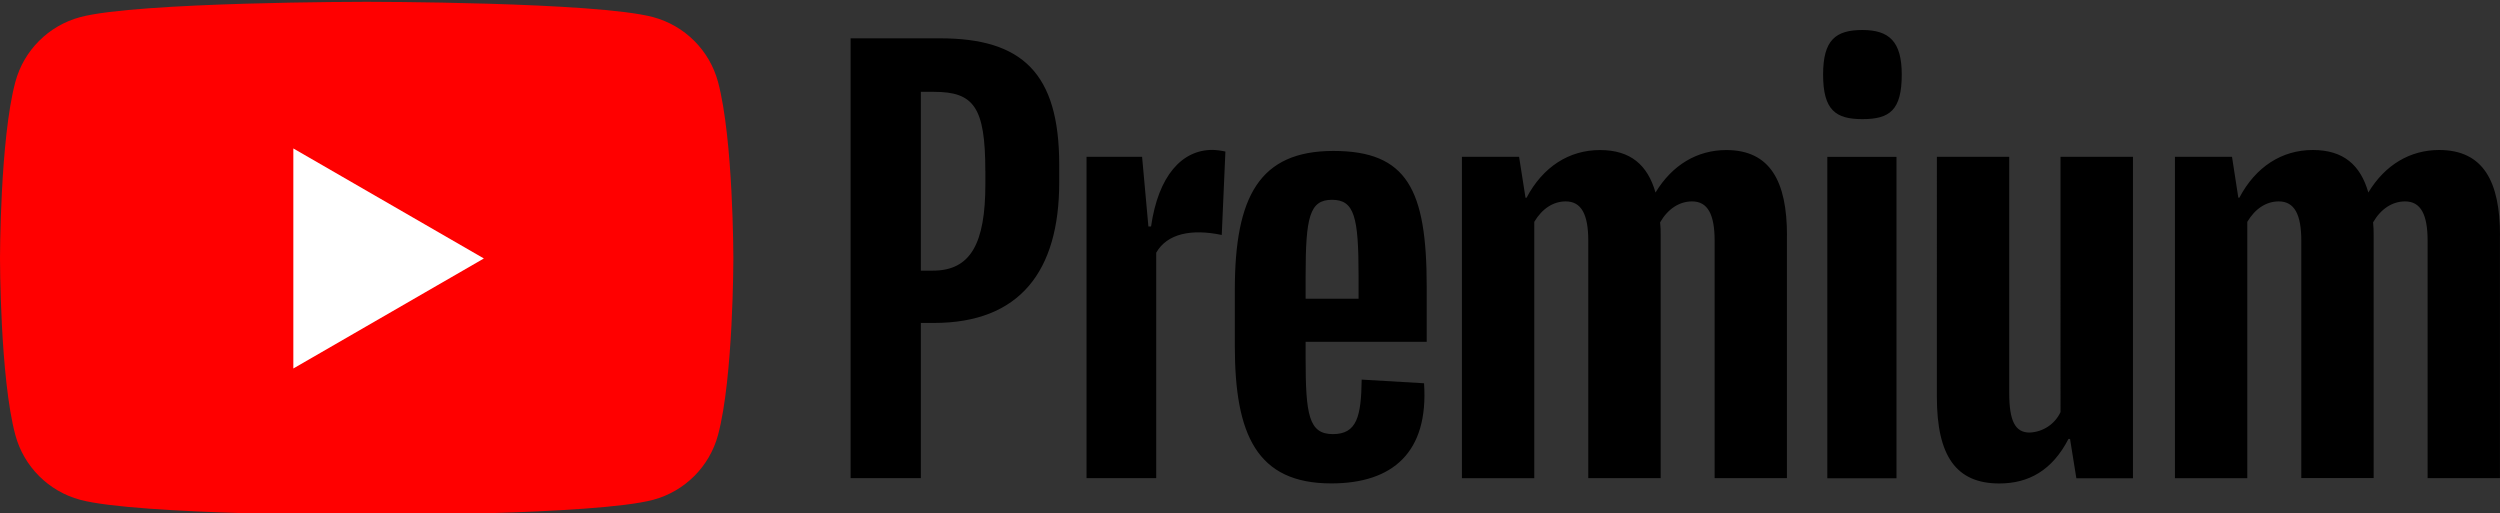 <?xml version="1.0" encoding="UTF-8"?><svg id="a" xmlns="http://www.w3.org/2000/svg" viewBox="0 0 499 102.46"><rect x="0" y="0" width="499" height="102.46" fill="#333333" stroke="none"/><defs><style>.h{fill:#fff;}.i{fill:red;}</style></defs><g id="b"><g id="c" transform="translate(0,0.36)"><g id="d"><path id="e" class="i" d="M143.32,16c-1.7-6.31-6.63-11.24-12.94-12.94C118.96,0,73.17,0,73.17,0c0,0-45.76,0-57.17,3.06-6.31,1.7-11.24,6.63-12.94,12.94C0,27.42,0,51.23,0,51.23c0,0,0,23.82,3.06,35.23,1.7,6.31,6.63,11.24,12.94,12.94,11.42,3.06,57.19,3.06,57.19,3.06,0,0,45.77,0,57.19-3.06,6.31-1.7,11.24-6.63,12.94-12.94,3.06-11.42,3.06-35.23,3.06-35.23,0,0,0-23.82-3.06-35.23Z"/><path id="f" class="h" d="M58.55,73.19l38.03-21.96L58.55,29.27v43.91Z"/><path id="g" d="M211.42,32.51v3.54c0,17.7-7.85,28.05-25.01,28.05h-2.61v30.98h-14.02V7.29h17.87c16.35,0,23.77,6.91,23.77,25.22Zm-14.75,1.26c0-12.77-2.3-15.8-10.26-15.8h-2.61V53.66h2.41c7.54,0,10.47-5.44,10.47-17.27v-2.62Zm47.92-3.87l-.73,16.64c-5.97-1.26-10.89-.31-13.08,3.54v45h-13.91V30.94h11.09l1.26,13.9h.53c1.46-10.15,6.17-15.28,12.24-15.28,.88,.02,1.75,.14,2.61,.33h0Zm16.01,37.96v3.25c0,11.31,.63,15.18,5.44,15.18s5.65-3.54,5.75-10.88l12.45,.73c.94,13.81-6.28,19.99-18.52,19.99-14.86,0-19.25-9.73-19.25-27.42v-11.21c0-18.63,4.92-27.73,19.67-27.73s18.63,7.74,18.63,27.1v11h-24.17Zm0-13.19v4.6h10.57v-4.57c0-11.8-.84-15.18-5.31-15.18s-5.26,3.46-5.26,15.18v-.03Zm96.07-8.05v48.45h-14.43V47.69c0-5.23-1.36-7.85-4.5-7.85-2.51,0-4.82,1.46-6.38,4.18,.09,.87,.13,1.74,.11,2.61v48.45h-14.45V47.69c0-5.23-1.36-7.85-4.5-7.85-2.51,0-4.72,1.46-6.28,4.08v51.17h-14.44V30.94h11.41l1.28,8.17h.21c3.25-6.17,8.48-9.52,14.65-9.52s9.52,3.03,11.09,8.48c3.35-5.55,8.37-8.48,14.13-8.48,8.77,0,12.11,6.28,12.11,17.03Zm7.22-32.1c0-6.91,2.51-8.89,7.85-8.89s7.85,2.3,7.85,8.89c0,7.12-2.41,8.9-7.85,8.9-5.33,0-7.85-1.78-7.85-8.9Zm.84,16.43h13.81V95.1h-13.81V30.94Zm61.01,0V95.1h-11.3l-1.26-7.85h-.31c-3.25,6.28-7.95,8.89-13.81,8.89-8.58,0-12.46-5.44-12.46-17.27V30.94h14.44v47.09c0,5.65,1.18,7.95,4.08,7.95,2.65-.11,5.03-1.68,6.16-4.08V30.94h14.46Zm73.25,15.67v48.45h-14.44V47.69c0-5.23-1.36-7.85-4.5-7.85-2.51,0-4.82,1.46-6.38,4.18,.09,.86,.12,1.73,.11,2.59v48.45h-14.44V47.69c0-5.23-1.36-7.85-4.5-7.85-2.51,0-4.72,1.46-6.28,4.08v51.17h-14.44V30.94h11.39l1.26,8.16h.21c3.25-6.17,8.48-9.52,14.65-9.52s9.52,3.03,11.09,8.48c3.35-5.55,8.37-8.48,14.13-8.48,8.82,0,12.15,6.28,12.15,17.04Z"/></g></g></g></svg>